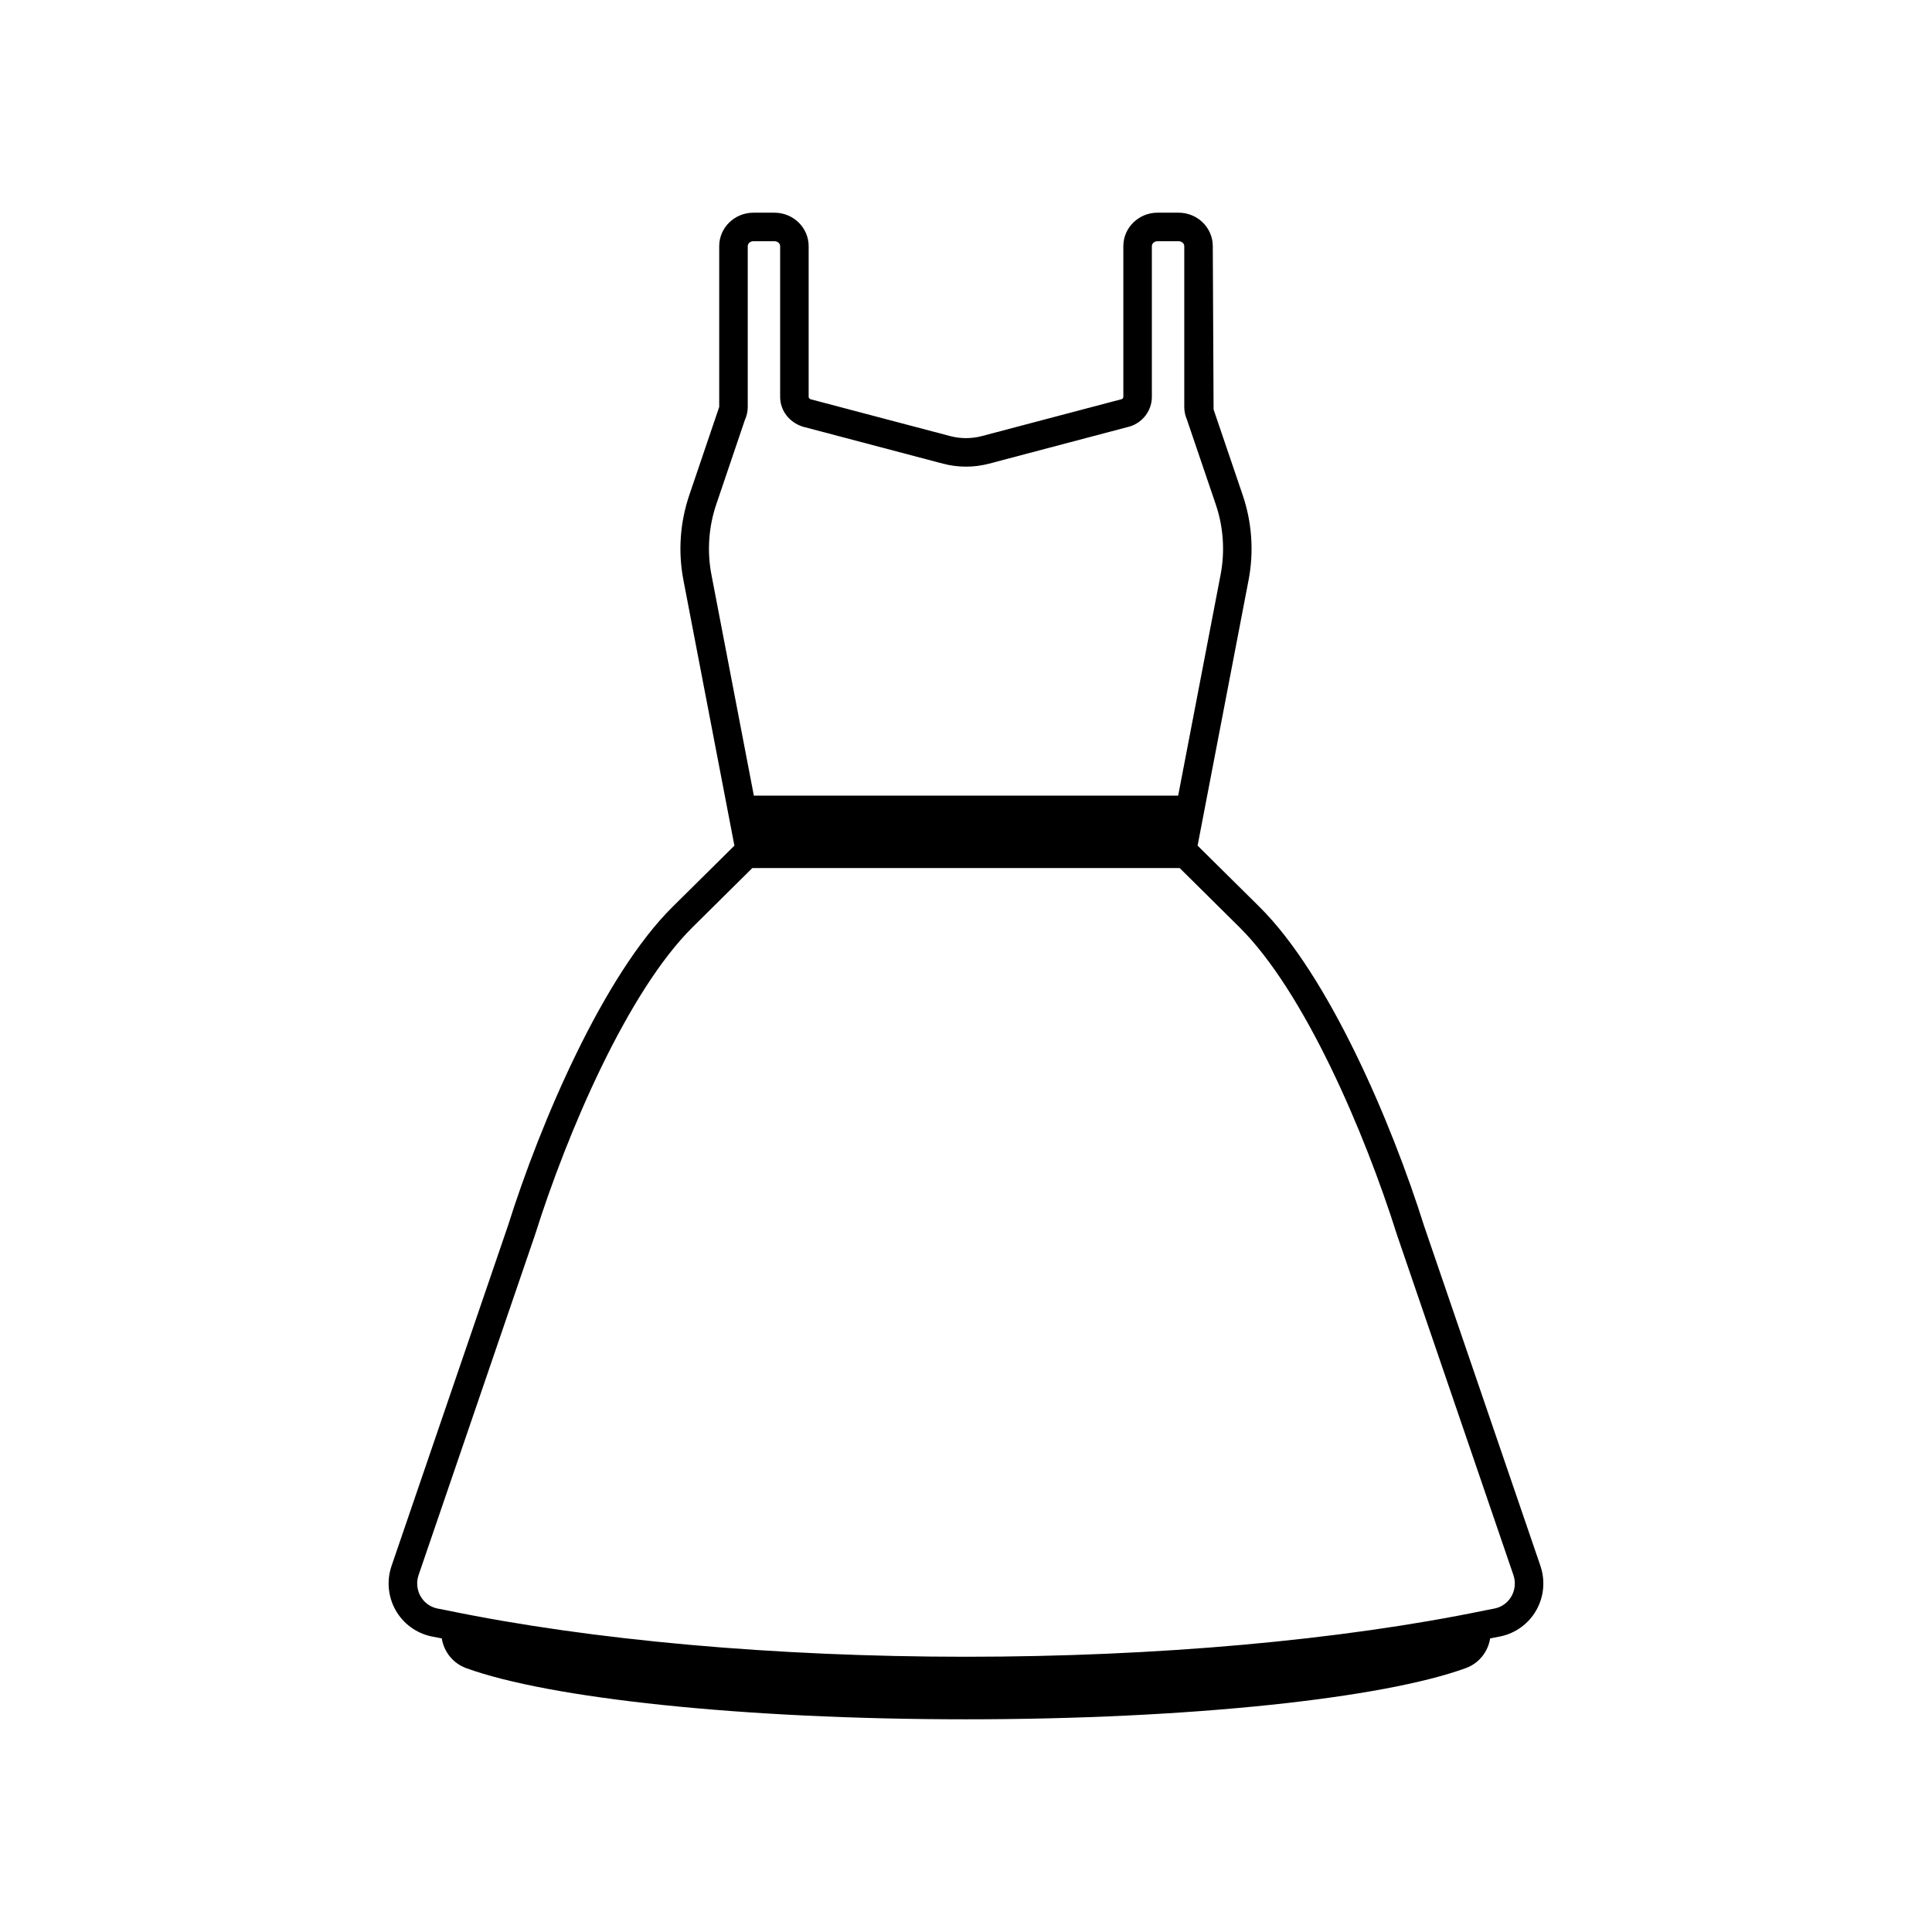 <?xml version="1.0" encoding="UTF-8"?>
<!-- Uploaded to: ICON Repo, www.iconrepo.com, Generator: ICON Repo Mixer Tools -->
<svg fill="#000000" width="800px" height="800px" version="1.1" viewBox="144 144 512 512" xmlns="http://www.w3.org/2000/svg">
 <path d="m552.23 558.98-30.836-90.109c-8.723-27.715-25.387-66.488-43.633-84.551l-16.387-16.223 13.512-70.375c1.441-7.492 0.902-15.273-1.551-22.496l-7.723-22.715-0.211-43.285c0-4.887-4.062-8.863-9.059-8.863h-5.586c-4.992 0-9.059 3.977-9.059 8.863v39.938c0 0.281-0.219 0.543-0.34 0.59l-37.176 9.816c-2.734 0.715-5.625 0.723-8.359 0l-36.973-9.754c-0.328-0.109-0.547-0.367-0.547-0.648v-39.938c0-4.887-4.062-8.863-9.059-8.863h-5.586c-4.992 0-9.059 3.977-9.059 8.863v42.617l-7.934 23.383c-2.457 7.227-2.992 15.004-1.551 22.496l13.512 70.375-16.387 16.223c-18.246 18.062-34.91 56.836-43.605 84.461l-30.867 90.195c-1.332 3.894-0.938 8.176 1.086 11.75 2.012 3.547 5.449 6.07 9.434 6.922 0.898 0.191 1.879 0.355 2.789 0.543 0.566 3.481 2.898 6.57 6.457 7.871 21.875 7.973 72.93 13.566 132.46 13.566s110.59-5.594 132.46-13.566c3.559-1.297 5.894-4.387 6.457-7.871 0.91-0.188 1.891-0.352 2.789-0.543 3.984-0.852 7.422-3.371 9.434-6.922 2.031-3.57 2.43-7.852 1.094-11.75zm-7.664 8.027c-0.961 1.695-2.535 2.852-4.438 3.258-0.812 0.176-1.703 0.32-2.527 0.492-38.277 7.922-86.965 12.301-137.6 12.301-50.629 0-99.316-4.379-137.59-12.301-0.824-0.168-1.715-0.316-2.531-0.492-1.902-0.406-3.477-1.562-4.438-3.258-0.961-1.695-1.145-3.731-0.516-5.582l30.895-90.285c8.465-26.891 24.477-64.355 41.742-81.445l12.785-12.656 3.027-3h113.25l3.027 2.996 12.785 12.66c17.266 17.09 33.277 54.555 41.773 81.535l30.867 90.195c0.633 1.855 0.445 3.887-0.516 5.582zm-212.03-270.71c-1.191-6.207-0.746-12.652 1.285-18.641l7.578-22.355c0.504-1.098 0.762-2.262 0.762-3.457v-42.617c0-0.723 0.676-1.305 1.5-1.305h5.586c0.828 0 1.5 0.586 1.5 1.305v39.938c0 3.559 2.316 6.707 5.969 7.894l37.184 9.816c3.988 1.055 8.215 1.055 12.211 0l37.387-9.875c3.445-1.125 5.758-4.273 5.758-7.832v-39.938c0-0.723 0.676-1.305 1.5-1.305h5.586c0.828 0 1.504 0.586 1.504 1.305v42.617c0 1.125 0.223 2.219 0.668 3.254l7.672 22.559c2.035 5.988 2.477 12.434 1.285 18.641l-11.242 58.547-112.45-0.004z"/>
</svg>
